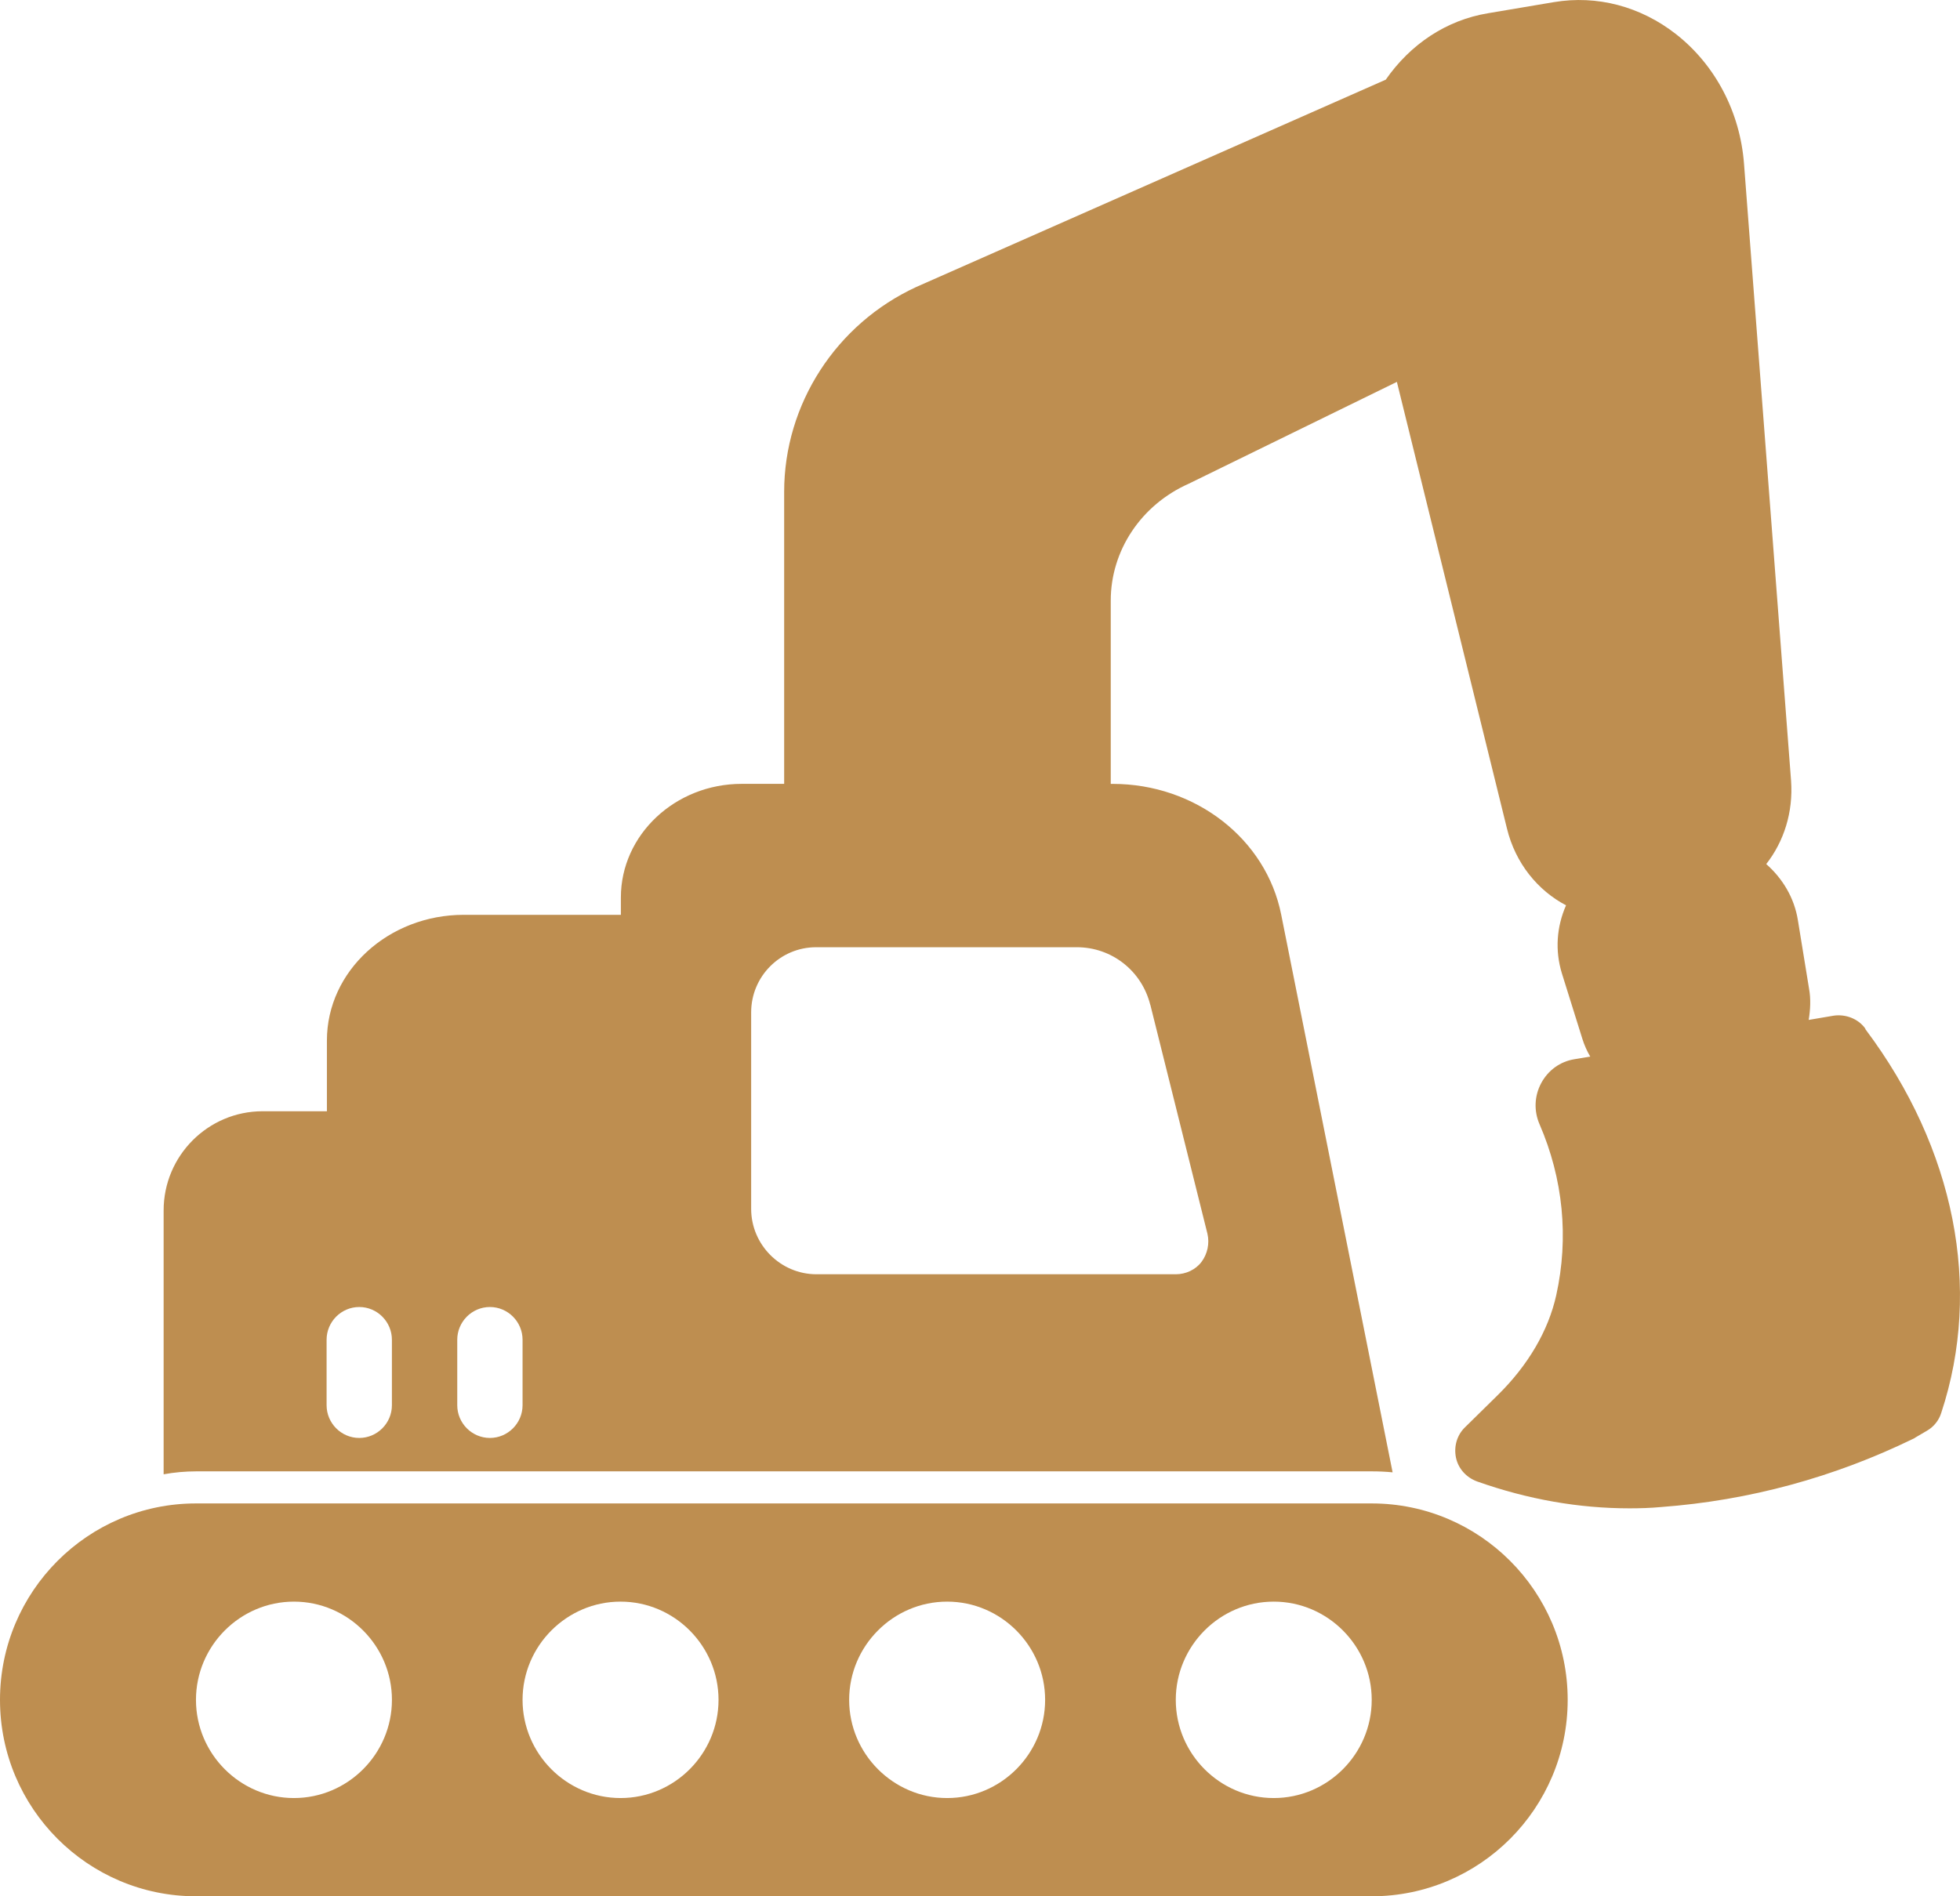 <svg width="62" height="60" viewBox="0 0 62 60" fill="none" xmlns="http://www.w3.org/2000/svg">
<path d="M43.391 47.57H6.199C2.779 47.57 0 50.356 0 53.785C0 57.214 2.779 60 6.199 60H43.391C46.811 60 49.59 57.214 49.59 53.785C49.59 50.356 46.811 47.57 43.391 47.57ZM9.298 56.892C7.594 56.892 6.199 55.494 6.199 53.785C6.199 52.076 7.594 50.677 9.298 50.677C11.003 50.677 12.398 52.076 12.398 53.785C12.398 55.494 11.003 56.892 9.298 56.892ZM19.63 56.892C17.925 56.892 16.53 55.494 16.53 53.785C16.53 52.076 17.925 50.677 19.63 50.677C21.334 50.677 22.729 52.076 22.729 53.785C22.729 55.494 21.334 56.892 19.63 56.892ZM29.961 56.892C28.256 56.892 26.861 55.494 26.861 53.785C26.861 52.076 28.256 50.677 29.961 50.677C31.665 50.677 33.06 52.076 33.06 53.785C33.06 55.494 31.665 56.892 29.961 56.892ZM40.292 56.892C38.587 56.892 37.193 55.494 37.193 53.785C37.193 52.076 38.587 50.677 40.292 50.677C41.997 50.677 43.391 52.076 43.391 53.785C43.391 55.494 41.997 56.892 40.292 56.892Z" fill="#BE8E50"/>
<path d="M59.001 32.54C58.774 32.229 58.381 32.084 58.009 32.136L57.214 32.271C57.266 31.95 57.286 31.608 57.224 31.276L56.873 29.122C56.759 28.397 56.377 27.786 55.871 27.34C56.429 26.625 56.728 25.704 56.656 24.699L55.168 5.183C55.044 3.547 54.259 2.055 53.019 1.082C51.893 0.201 50.519 -0.161 49.156 0.067L47.069 0.419C45.757 0.636 44.62 1.392 43.835 2.521L28.989 9.078C26.448 10.249 24.805 12.787 24.805 15.562V24.802H23.462C21.355 24.802 19.64 26.418 19.64 28.397V28.946H14.67C12.284 28.946 10.341 30.727 10.341 32.923V35.161H8.306C6.581 35.161 5.176 36.569 5.176 38.299V46.648C5.517 46.586 5.858 46.555 6.209 46.555H43.401C43.618 46.555 43.835 46.565 44.052 46.586L40.529 28.946C40.054 26.543 37.812 24.803 35.198 24.803H35.136V19.002C35.136 17.428 36.087 15.978 37.605 15.304L44.187 12.083L47.668 26.211C47.937 27.32 48.65 28.179 49.538 28.645C49.238 29.329 49.187 30.075 49.404 30.79L50.055 32.872C50.117 33.069 50.199 33.255 50.303 33.431L49.807 33.514C49.352 33.586 48.97 33.866 48.753 34.27C48.536 34.674 48.515 35.15 48.701 35.575C49.445 37.295 49.631 39.159 49.228 40.982C48.98 42.101 48.34 43.199 47.368 44.152L46.346 45.157C46.087 45.405 45.984 45.768 46.056 46.12C46.129 46.472 46.387 46.752 46.728 46.876C48.34 47.446 49.951 47.725 51.542 47.725C51.873 47.725 52.214 47.715 52.544 47.684C55.334 47.477 58.02 46.741 60.51 45.529C60.53 45.519 60.561 45.509 60.582 45.488L60.954 45.27C61.171 45.146 61.336 44.939 61.408 44.701C62.71 40.754 61.842 36.342 59.012 32.571L59.001 32.54ZM12.397 44.462C12.397 45.032 11.932 45.498 11.364 45.498C10.796 45.498 10.331 45.032 10.331 44.462V42.391C10.331 41.821 10.796 41.355 11.364 41.355C11.932 41.355 12.397 41.821 12.397 42.391V44.462ZM16.53 44.462C16.53 45.032 16.065 45.498 15.497 45.498C14.929 45.498 14.464 45.032 14.464 44.462V42.391C14.464 41.821 14.929 41.355 15.497 41.355C16.065 41.355 16.53 41.821 16.53 42.391V44.462ZM36.386 31.784L38.194 39.035C38.267 39.346 38.194 39.677 38.008 39.926C37.822 40.174 37.512 40.319 37.192 40.319H25.828C24.691 40.319 23.761 39.387 23.761 38.248V32.033C23.761 30.893 24.681 29.971 25.817 29.971H34.062C35.167 29.971 36.117 30.717 36.386 31.794L36.386 31.784Z" fill="#BE8E50"/>
</svg>
